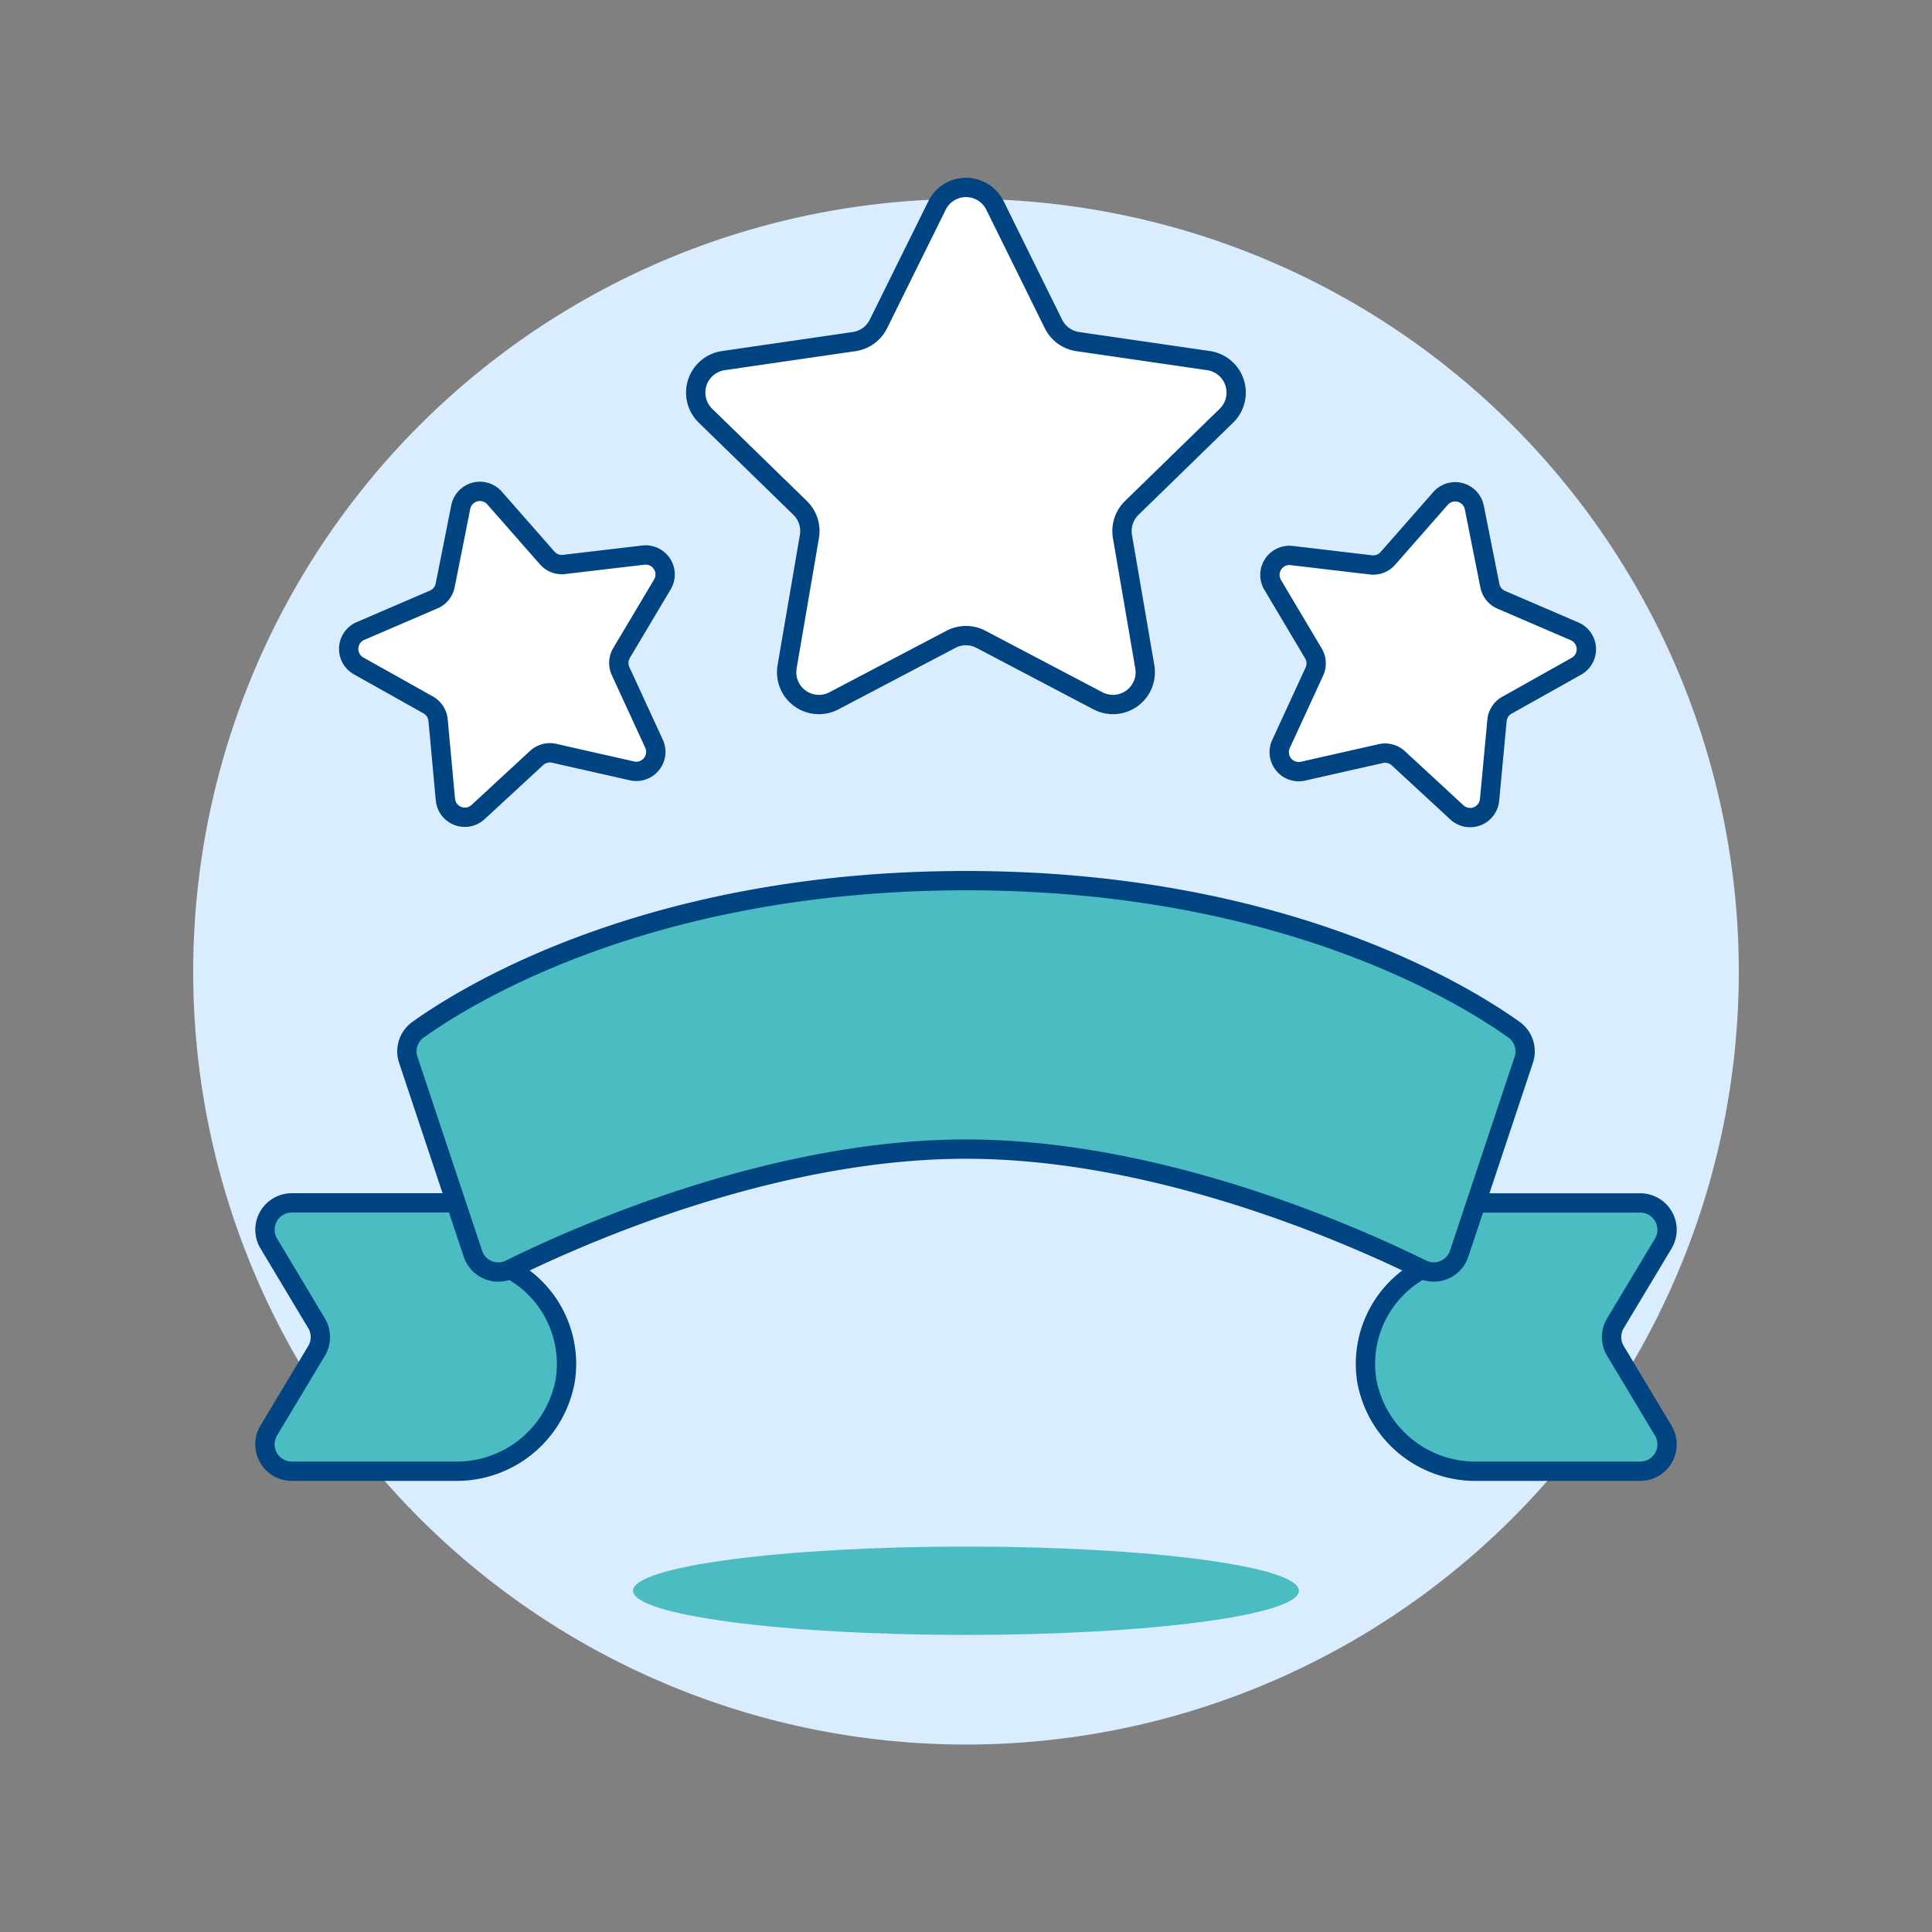 <svg viewBox="0 0 100 100" height="100" width="100" xmlns="http://www.w3.org/2000/svg"><rect x="0" y="0" width="100" height="100" fill="#808080" stroke="none"/><path d="M10.000 50.297 A40.000 40.000 0 1 0 90.000 50.297 A40.000 40.000 0 1 0 10.000 50.297 Z" fill="#d9edff"/><path d="M67.233,82.336c0-1.262-7.715-2.286-17.232-2.286s-17.234,1.024-17.234,2.286S40.483,84.623,50,84.623,67.233,83.6,67.233,82.336Z" fill="#4cbcc3"/><path d="M74.846,65.21a5.563,5.563,0,0,0-4.107,6.22,5.707,5.707,0,0,0,5.719,4.72H84.9a1.389,1.389,0,0,0,1.191-2.1l-2.477-4.128a1.39,1.39,0,0,1,0-1.43l2.477-4.128a1.389,1.389,0,0,0-1.191-2.1H76.236S75.291,65.1,74.846,65.21Z" fill="#4cbcc3" stroke="#004481" stroke-linecap="round" stroke-linejoin="round"/><path d="M25.153,65.21a5.562,5.562,0,0,1,4.107,6.22,5.707,5.707,0,0,1-5.719,4.72H15.1a1.39,1.39,0,0,1-1.192-2.1l2.477-4.128a1.39,1.39,0,0,0,0-1.43L13.91,64.36a1.39,1.39,0,0,1,1.192-2.1h8.662S24.709,65.1,25.153,65.21Z" fill="#4cbcc3" stroke="#004481" stroke-linecap="round" stroke-linejoin="round"/><path d="M50,59.477c9.993,0,19.986,4.436,23.6,6.219a1.383,1.383,0,0,0,1.926-.81l3.341-10.024a1.378,1.378,0,0,0-.5-1.563C75.659,51.367,66.2,45.582,50,45.582S24.34,51.367,21.635,53.3a1.375,1.375,0,0,0-.5,1.563l3.341,10.024a1.382,1.382,0,0,0,1.925.81C30.014,63.913,40.007,59.477,50,59.477Z" fill="#4cbcc3" stroke="#004481" stroke-linecap="round" stroke-linejoin="round"/><path d="M48.5,10.635a1.672,1.672,0,0,1,3,0l3.026,6.131a1.669,1.669,0,0,0,1.259.915l6.767.984a1.672,1.672,0,0,1,.927,2.852l-4.9,4.773a1.676,1.676,0,0,0-.481,1.48l1.156,6.741a1.671,1.671,0,0,1-2.426,1.762l-6.053-3.181a1.667,1.667,0,0,0-1.556,0l-6.053,3.181a1.671,1.671,0,0,1-2.426-1.762l1.155-6.741a1.67,1.67,0,0,0-.48-1.48l-4.9-4.773a1.672,1.672,0,0,1,.927-2.852l6.766-.984a1.669,1.669,0,0,0,1.26-.915Z" fill="#ffffff" stroke="#004481" stroke-linecap="round" stroke-linejoin="round"/><path d="M25.6,25.779l2.722,3.1a1,1,0,0,0,.877.336l4.1-.483a1.009,1.009,0,0,1,.986,1.518L32.171,33.8a1.012,1.012,0,0,0-.049.938l1.727,3.75A1.009,1.009,0,0,1,32.71,39.9l-4.026-.91a1.012,1.012,0,0,0-.908.243l-3.032,2.8a1.009,1.009,0,0,1-1.69-.649l-.379-4.11a1.009,1.009,0,0,0-.512-.788l-3.6-2.018a1.01,1.01,0,0,1,.095-1.808l3.792-1.631a1.008,1.008,0,0,0,.592-.73l.806-4.048A1.01,1.01,0,0,1,25.6,25.779Z" fill="#ffffff" stroke="#004481" stroke-linecap="round" stroke-linejoin="round"/><path d="M74.561,25.8a1.009,1.009,0,0,1,1.749.468l.806,4.048a1.008,1.008,0,0,0,.592.73L81.5,32.678a1.009,1.009,0,0,1,.095,1.807l-3.6,2.018a1.012,1.012,0,0,0-.511.788L77.1,41.4a1.01,1.01,0,0,1-1.691.649l-3.031-2.8a1.009,1.009,0,0,0-.908-.243l-4.026.909a1.009,1.009,0,0,1-1.139-1.407l1.727-3.749a1.012,1.012,0,0,0-.049-.938l-2.11-3.548a1.009,1.009,0,0,1,.986-1.518l4.1.483a1.009,1.009,0,0,0,.878-.337Z" fill="#ffffff" stroke="#004481" stroke-linecap="round" stroke-linejoin="round"/></svg>